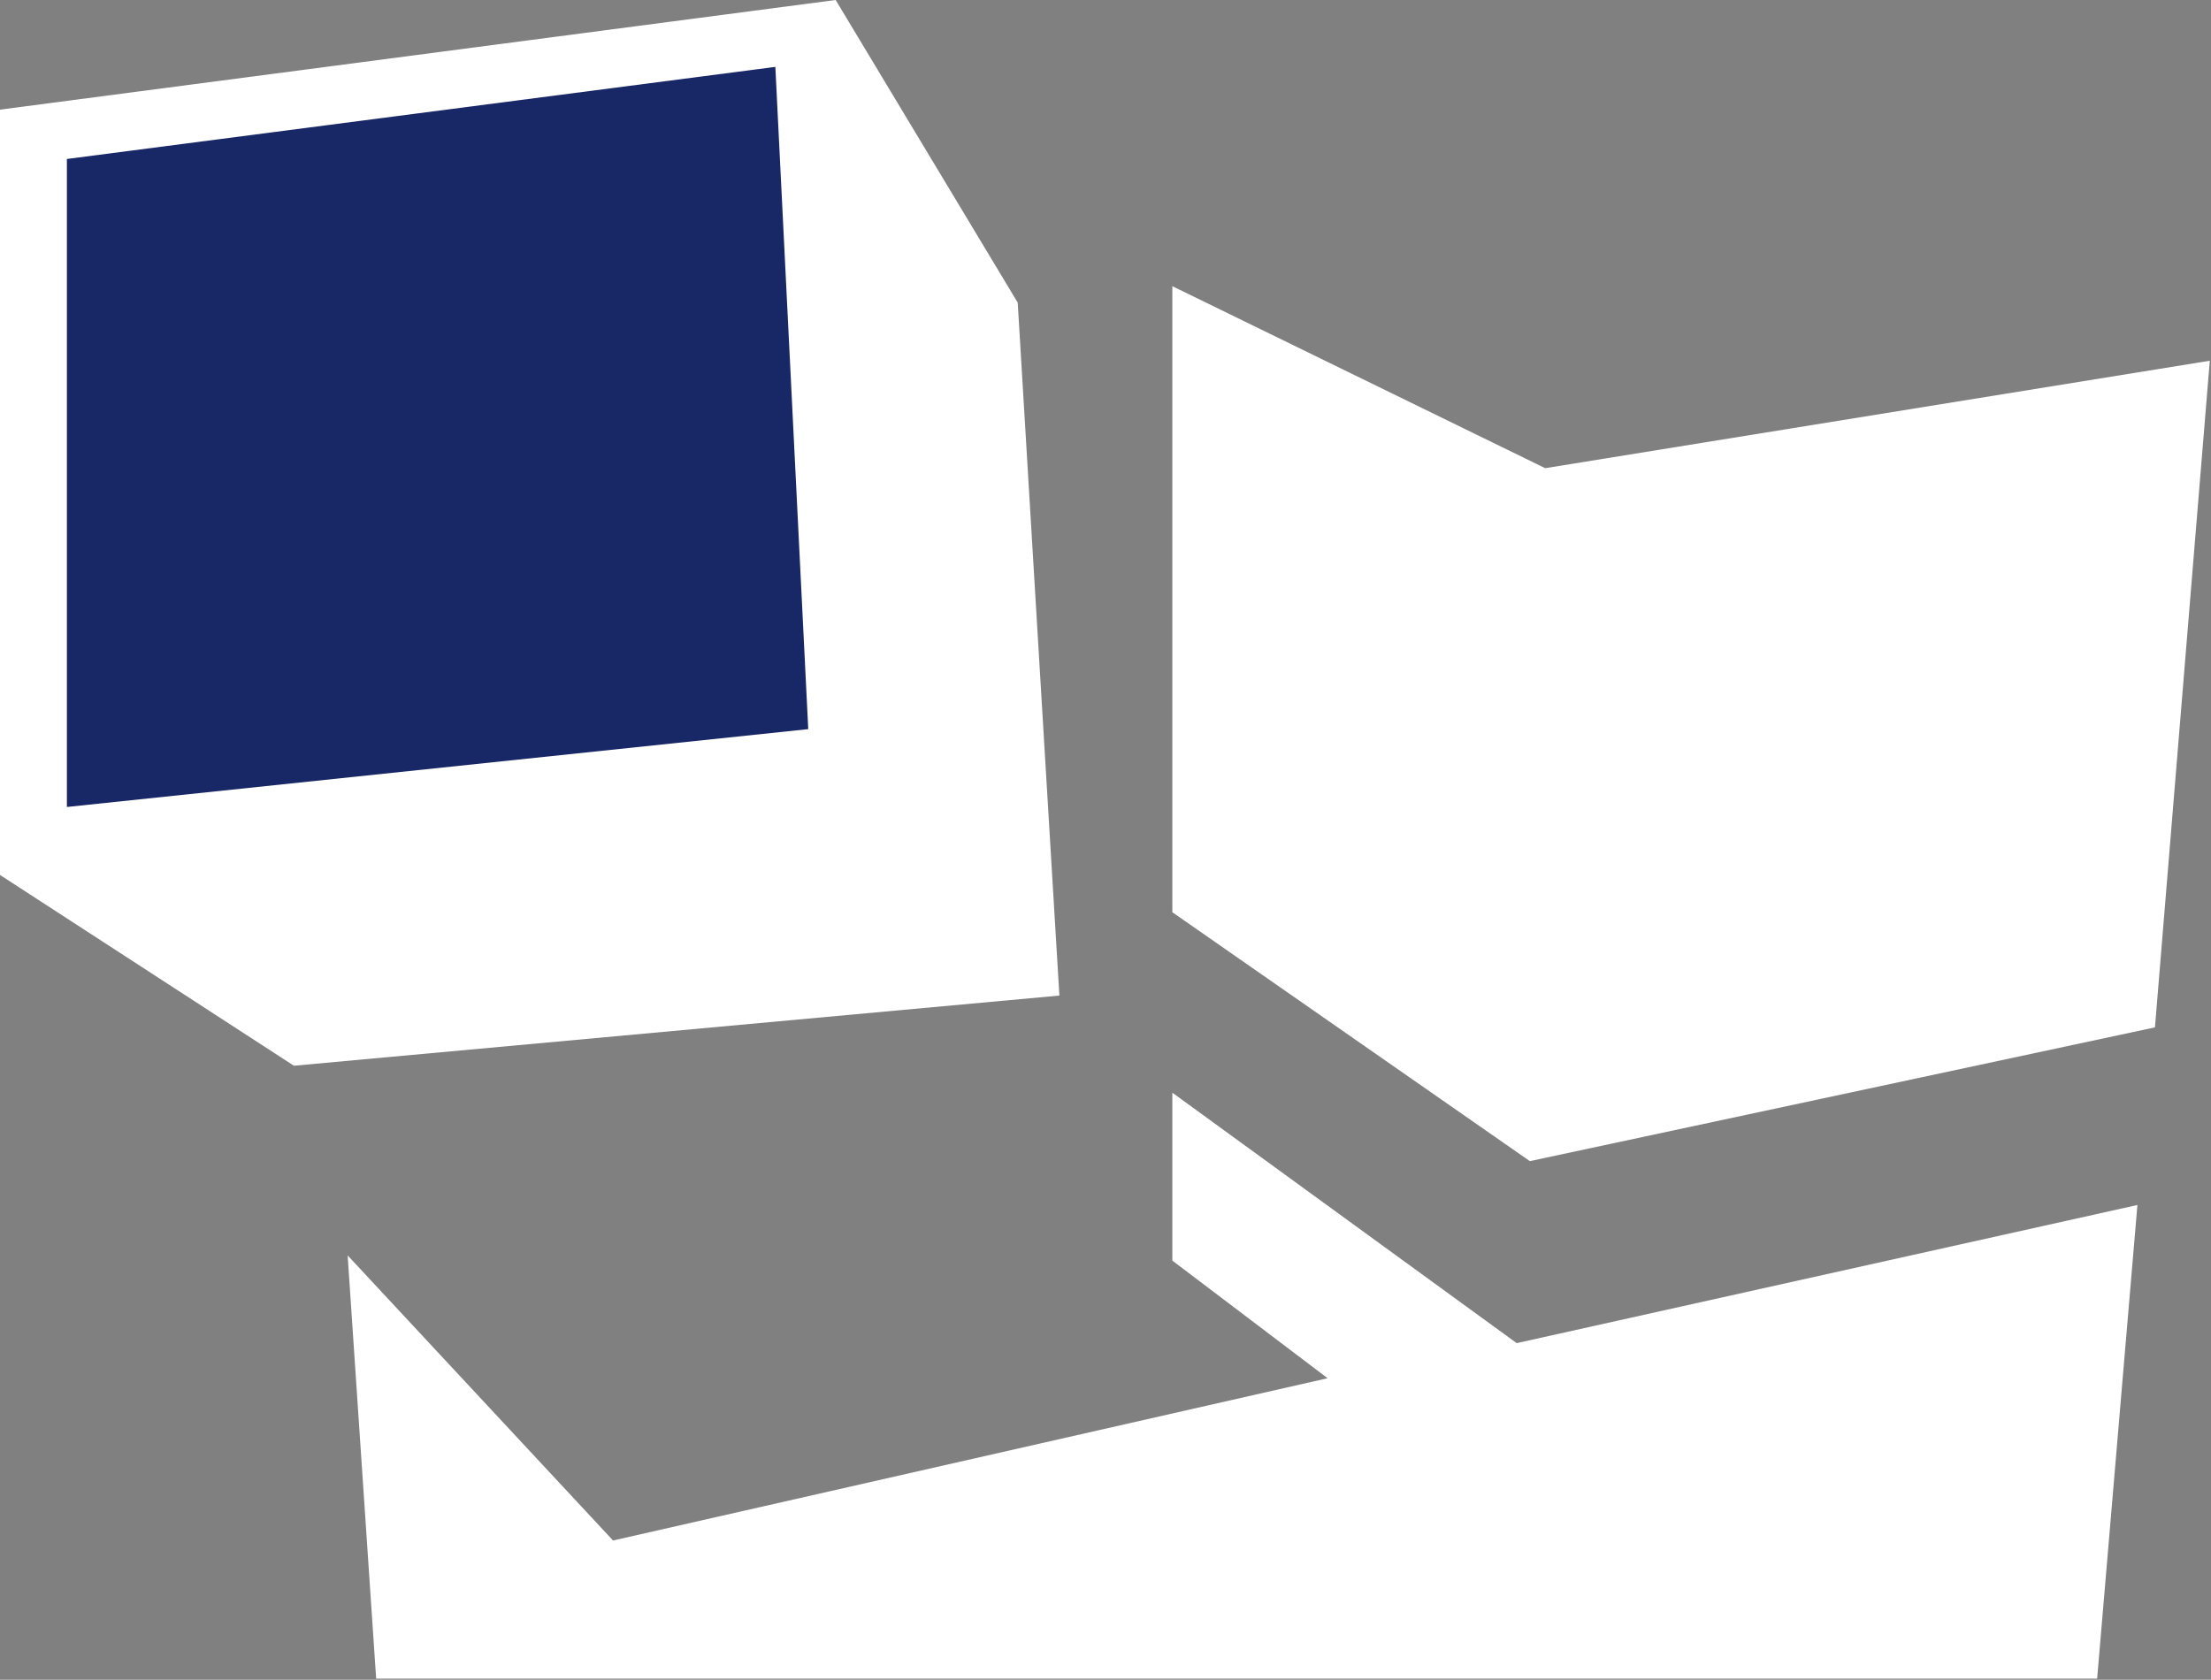 <?xml version="1.0" encoding="UTF-8"?>
<svg id="Layer_1" data-name="Layer 1" xmlns="http://www.w3.org/2000/svg" viewBox="0 0 1008.05 766">
  <rect x="0" y="0" width="1008.05" height="766" fill="#808080" stroke="none"/>
  <polyline points="0 50 0 399 134 486 483 454 464 138 381 0" style="fill: #fff"/>
  <polygon points="30.5 72.5 30.5 368 368.5 332.5 353.5 30.5 30.5 72.5" style="fill: #182866"/>
  <polygon points="534.5 130.5 534.5 416 697.5 529.5 982.5 468.5 1007.5 164.5 704.5 213.5 534.5 130.5" style="fill: #fff"/>
  <polyline points="534.5 498.29 534.5 574.86 605.29 628.5 279.5 702.5 158.5 572.5 171.5 765.5 956.14 765.5 974.5 549.5 691.5 612.5" style="fill: #fff"/>
</svg>